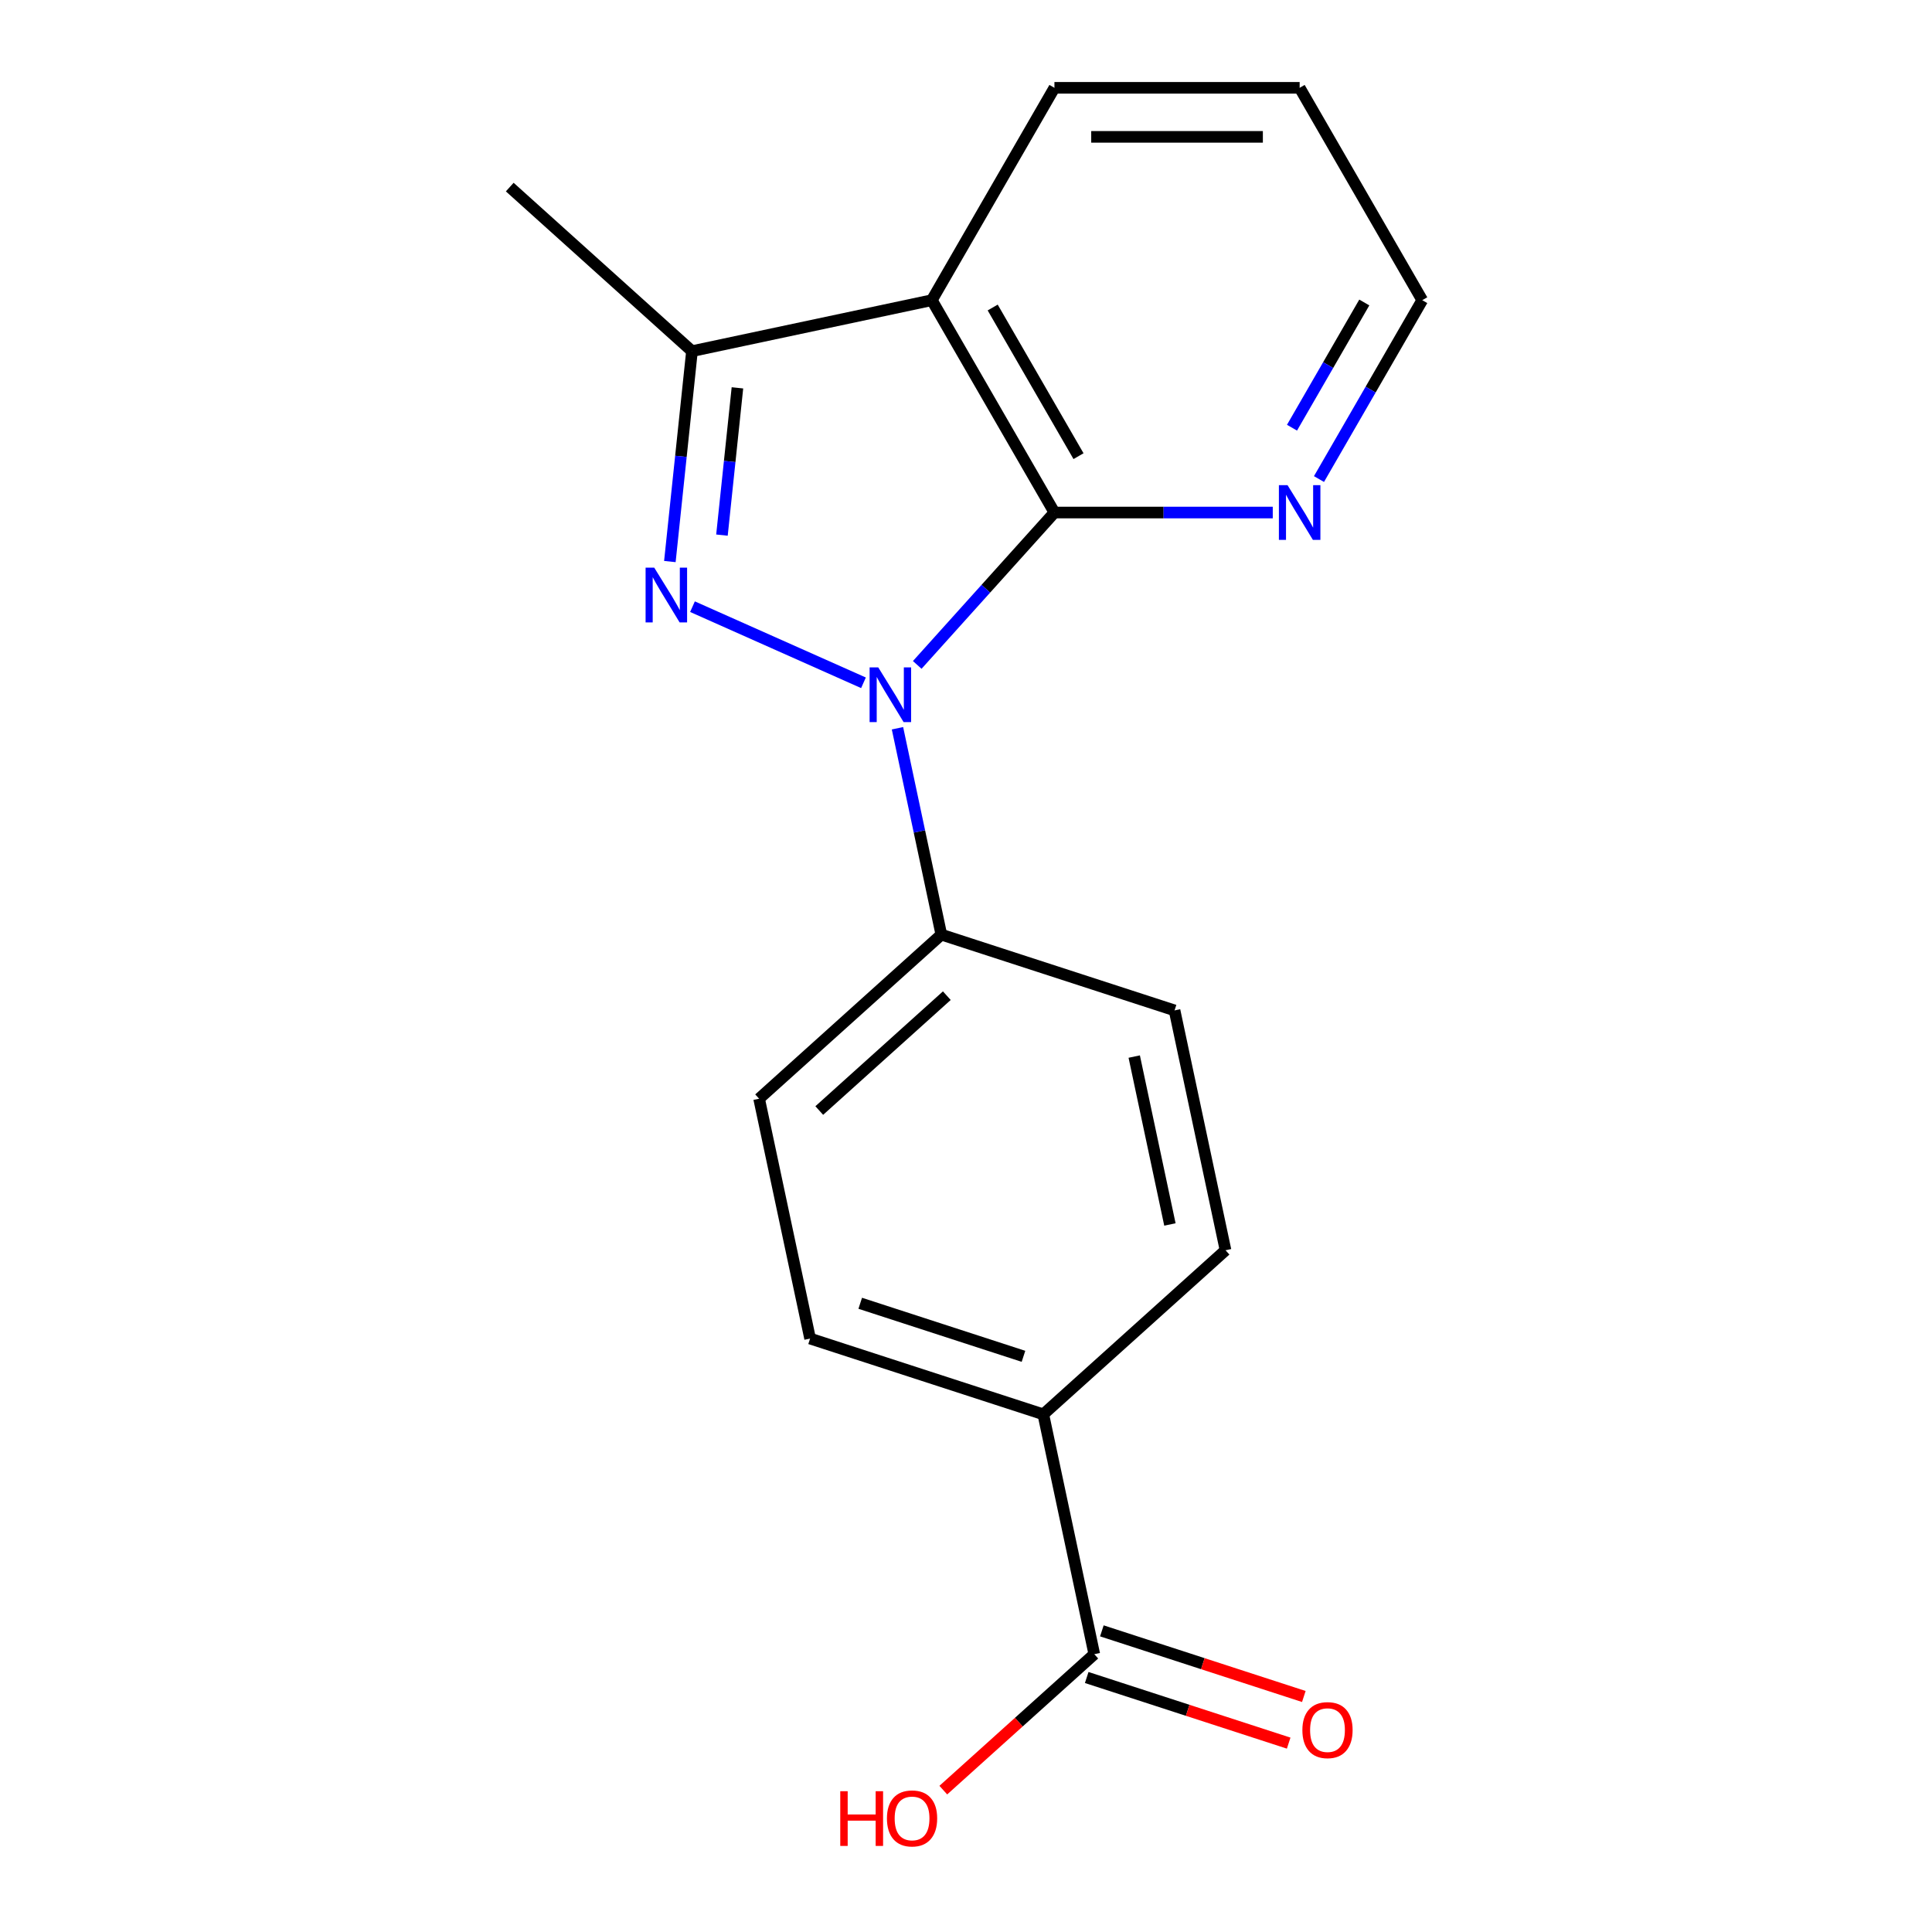 <?xml version='1.0' encoding='iso-8859-1'?>
<svg version='1.1' baseProfile='full'
              xmlns='http://www.w3.org/2000/svg'
                      xmlns:rdkit='http://www.rdkit.org/xml'
                      xmlns:xlink='http://www.w3.org/1999/xlink'
                  xml:space='preserve'
width='1000px' height='1000px' viewBox='0 0 1000 1000'>
<!-- END OF HEADER -->
<rect style='opacity:1.0;fill:#FFFFFF;stroke:none' width='1000' height='1000' x='0' y='0'> </rect>
<path class='bond-2' d='M 545.774,265.289 L 602.278,265.289' style='fill:none;fill-rule:evenodd;stroke:#000000;stroke-width:6px;stroke-linecap:butt;stroke-linejoin:miter;stroke-opacity:1' />
<path class='bond-2' d='M 602.278,265.289 L 658.782,265.289' style='fill:none;fill-rule:evenodd;stroke:#0000FF;stroke-width:6px;stroke-linecap:butt;stroke-linejoin:miter;stroke-opacity:1' />
<path class='bond-5' d='M 545.774,265.289 L 482.313,155.372' style='fill:none;fill-rule:evenodd;stroke:#000000;stroke-width:6px;stroke-linecap:butt;stroke-linejoin:miter;stroke-opacity:1' />
<path class='bond-5' d='M 558.238,236.11 L 513.816,159.167' style='fill:none;fill-rule:evenodd;stroke:#000000;stroke-width:6px;stroke-linecap:butt;stroke-linejoin:miter;stroke-opacity:1' />
<path class='bond-8' d='M 545.774,265.289 L 510.267,304.724' style='fill:none;fill-rule:evenodd;stroke:#000000;stroke-width:6px;stroke-linecap:butt;stroke-linejoin:miter;stroke-opacity:1' />
<path class='bond-8' d='M 510.267,304.724 L 474.76,344.158' style='fill:none;fill-rule:evenodd;stroke:#0000FF;stroke-width:6px;stroke-linecap:butt;stroke-linejoin:miter;stroke-opacity:1' />
<path class='bond-1' d='M 482.313,155.372 L 545.774,45.455' style='fill:none;fill-rule:evenodd;stroke:#000000;stroke-width:6px;stroke-linecap:butt;stroke-linejoin:miter;stroke-opacity:1' />
<path class='bond-6' d='M 482.313,155.372 L 358.165,181.76' style='fill:none;fill-rule:evenodd;stroke:#000000;stroke-width:6px;stroke-linecap:butt;stroke-linejoin:miter;stroke-opacity:1' />
<path class='bond-3' d='M 736.156,155.372 L 709.43,201.664' style='fill:none;fill-rule:evenodd;stroke:#000000;stroke-width:6px;stroke-linecap:butt;stroke-linejoin:miter;stroke-opacity:1' />
<path class='bond-3' d='M 709.43,201.664 L 682.703,247.956' style='fill:none;fill-rule:evenodd;stroke:#0000FF;stroke-width:6px;stroke-linecap:butt;stroke-linejoin:miter;stroke-opacity:1' />
<path class='bond-3' d='M 706.155,156.567 L 687.446,188.972' style='fill:none;fill-rule:evenodd;stroke:#000000;stroke-width:6px;stroke-linecap:butt;stroke-linejoin:miter;stroke-opacity:1' />
<path class='bond-3' d='M 687.446,188.972 L 668.737,221.376' style='fill:none;fill-rule:evenodd;stroke:#0000FF;stroke-width:6px;stroke-linecap:butt;stroke-linejoin:miter;stroke-opacity:1' />
<path class='bond-4' d='M 736.156,155.372 L 672.695,45.455' style='fill:none;fill-rule:evenodd;stroke:#000000;stroke-width:6px;stroke-linecap:butt;stroke-linejoin:miter;stroke-opacity:1' />
<path class='bond-0' d='M 545.774,45.455 L 672.695,45.455' style='fill:none;fill-rule:evenodd;stroke:#000000;stroke-width:6px;stroke-linecap:butt;stroke-linejoin:miter;stroke-opacity:1' />
<path class='bond-0' d='M 564.812,70.839 L 653.657,70.839' style='fill:none;fill-rule:evenodd;stroke:#000000;stroke-width:6px;stroke-linecap:butt;stroke-linejoin:miter;stroke-opacity:1' />
<path class='bond-13' d='M 540.012,732.055 L 419.302,692.834' style='fill:none;fill-rule:evenodd;stroke:#000000;stroke-width:6px;stroke-linecap:butt;stroke-linejoin:miter;stroke-opacity:1' />
<path class='bond-13' d='M 529.75,702.03 L 445.253,674.575' style='fill:none;fill-rule:evenodd;stroke:#000000;stroke-width:6px;stroke-linecap:butt;stroke-linejoin:miter;stroke-opacity:1' />
<path class='bond-14' d='M 540.012,732.055 L 634.333,647.128' style='fill:none;fill-rule:evenodd;stroke:#000000;stroke-width:6px;stroke-linecap:butt;stroke-linejoin:miter;stroke-opacity:1' />
<path class='bond-20' d='M 540.012,732.055 L 566.401,856.203' style='fill:none;fill-rule:evenodd;stroke:#000000;stroke-width:6px;stroke-linecap:butt;stroke-linejoin:miter;stroke-opacity:1' />
<path class='bond-16' d='M 419.302,692.834 L 392.914,568.686' style='fill:none;fill-rule:evenodd;stroke:#000000;stroke-width:6px;stroke-linecap:butt;stroke-linejoin:miter;stroke-opacity:1' />
<path class='bond-7' d='M 358.165,181.76 L 352.442,236.207' style='fill:none;fill-rule:evenodd;stroke:#000000;stroke-width:6px;stroke-linecap:butt;stroke-linejoin:miter;stroke-opacity:1' />
<path class='bond-7' d='M 352.442,236.207 L 346.72,290.654' style='fill:none;fill-rule:evenodd;stroke:#0000FF;stroke-width:6px;stroke-linecap:butt;stroke-linejoin:miter;stroke-opacity:1' />
<path class='bond-7' d='M 381.693,200.748 L 377.688,238.86' style='fill:none;fill-rule:evenodd;stroke:#000000;stroke-width:6px;stroke-linecap:butt;stroke-linejoin:miter;stroke-opacity:1' />
<path class='bond-7' d='M 377.688,238.86 L 373.682,276.973' style='fill:none;fill-rule:evenodd;stroke:#0000FF;stroke-width:6px;stroke-linecap:butt;stroke-linejoin:miter;stroke-opacity:1' />
<path class='bond-10' d='M 358.165,181.76 L 263.844,96.833' style='fill:none;fill-rule:evenodd;stroke:#000000;stroke-width:6px;stroke-linecap:butt;stroke-linejoin:miter;stroke-opacity:1' />
<path class='bond-15' d='M 634.333,647.128 L 607.945,522.98' style='fill:none;fill-rule:evenodd;stroke:#000000;stroke-width:6px;stroke-linecap:butt;stroke-linejoin:miter;stroke-opacity:1' />
<path class='bond-15' d='M 605.545,633.783 L 587.073,546.879' style='fill:none;fill-rule:evenodd;stroke:#000000;stroke-width:6px;stroke-linecap:butt;stroke-linejoin:miter;stroke-opacity:1' />
<path class='bond-12' d='M 392.914,568.686 L 487.235,483.759' style='fill:none;fill-rule:evenodd;stroke:#000000;stroke-width:6px;stroke-linecap:butt;stroke-linejoin:miter;stroke-opacity:1' />
<path class='bond-12' d='M 424.048,574.811 L 490.072,515.362' style='fill:none;fill-rule:evenodd;stroke:#000000;stroke-width:6px;stroke-linecap:butt;stroke-linejoin:miter;stroke-opacity:1' />
<path class='bond-11' d='M 487.235,483.759 L 607.945,522.98' style='fill:none;fill-rule:evenodd;stroke:#000000;stroke-width:6px;stroke-linecap:butt;stroke-linejoin:miter;stroke-opacity:1' />
<path class='bond-17' d='M 487.235,483.759 L 475.883,430.351' style='fill:none;fill-rule:evenodd;stroke:#000000;stroke-width:6px;stroke-linecap:butt;stroke-linejoin:miter;stroke-opacity:1' />
<path class='bond-17' d='M 475.883,430.351 L 464.531,376.944' style='fill:none;fill-rule:evenodd;stroke:#0000FF;stroke-width:6px;stroke-linecap:butt;stroke-linejoin:miter;stroke-opacity:1' />
<path class='bond-18' d='M 566.401,856.203 L 527.327,891.385' style='fill:none;fill-rule:evenodd;stroke:#000000;stroke-width:6px;stroke-linecap:butt;stroke-linejoin:miter;stroke-opacity:1' />
<path class='bond-18' d='M 527.327,891.385 L 488.253,926.568' style='fill:none;fill-rule:evenodd;stroke:#FF0000;stroke-width:6px;stroke-linecap:butt;stroke-linejoin:miter;stroke-opacity:1' />
<path class='bond-19' d='M 562.479,868.274 L 614.747,885.257' style='fill:none;fill-rule:evenodd;stroke:#000000;stroke-width:6px;stroke-linecap:butt;stroke-linejoin:miter;stroke-opacity:1' />
<path class='bond-19' d='M 614.747,885.257 L 667.015,902.24' style='fill:none;fill-rule:evenodd;stroke:#FF0000;stroke-width:6px;stroke-linecap:butt;stroke-linejoin:miter;stroke-opacity:1' />
<path class='bond-19' d='M 570.323,844.132 L 622.591,861.115' style='fill:none;fill-rule:evenodd;stroke:#000000;stroke-width:6px;stroke-linecap:butt;stroke-linejoin:miter;stroke-opacity:1' />
<path class='bond-19' d='M 622.591,861.115 L 674.859,878.098' style='fill:none;fill-rule:evenodd;stroke:#FF0000;stroke-width:6px;stroke-linecap:butt;stroke-linejoin:miter;stroke-opacity:1' />
<path class='bond-9' d='M 446.934,353.416 L 358.43,314.012' style='fill:none;fill-rule:evenodd;stroke:#0000FF;stroke-width:6px;stroke-linecap:butt;stroke-linejoin:miter;stroke-opacity:1' />
<path  class='atom-14' d='M 454.587 345.45
L 463.867 360.45
Q 464.787 361.93, 466.267 364.61
Q 467.747 367.29, 467.827 367.45
L 467.827 345.45
L 471.587 345.45
L 471.587 373.77
L 467.707 373.77
L 457.747 357.37
Q 456.587 355.45, 455.347 353.25
Q 454.147 351.05, 453.787 350.37
L 453.787 373.77
L 450.107 373.77
L 450.107 345.45
L 454.587 345.45
' fill='#0000FF'/>
<path  class='atom-15' d='M 666.435 251.129
L 675.715 266.129
Q 676.635 267.609, 678.115 270.289
Q 679.595 272.969, 679.675 273.129
L 679.675 251.129
L 683.435 251.129
L 683.435 279.449
L 679.555 279.449
L 669.595 263.049
Q 668.435 261.129, 667.195 258.929
Q 665.995 256.729, 665.635 256.049
L 665.635 279.449
L 661.955 279.449
L 661.955 251.129
L 666.435 251.129
' fill='#0000FF'/>
<path  class='atom-16' d='M 338.638 293.827
L 347.918 308.827
Q 348.838 310.307, 350.318 312.987
Q 351.798 315.667, 351.878 315.827
L 351.878 293.827
L 355.638 293.827
L 355.638 322.147
L 351.758 322.147
L 341.798 305.747
Q 340.638 303.827, 339.398 301.627
Q 338.198 299.427, 337.838 298.747
L 337.838 322.147
L 334.158 322.147
L 334.158 293.827
L 338.638 293.827
' fill='#0000FF'/>
<path  class='atom-17' d='M 434.919 927.13
L 438.759 927.13
L 438.759 939.17
L 453.239 939.17
L 453.239 927.13
L 457.079 927.13
L 457.079 955.45
L 453.239 955.45
L 453.239 942.37
L 438.759 942.37
L 438.759 955.45
L 434.919 955.45
L 434.919 927.13
' fill='#FF0000'/>
<path  class='atom-17' d='M 459.079 941.21
Q 459.079 934.41, 462.439 930.61
Q 465.799 926.81, 472.079 926.81
Q 478.359 926.81, 481.719 930.61
Q 485.079 934.41, 485.079 941.21
Q 485.079 948.09, 481.679 952.01
Q 478.279 955.89, 472.079 955.89
Q 465.839 955.89, 462.439 952.01
Q 459.079 948.13, 459.079 941.21
M 472.079 952.69
Q 476.399 952.69, 478.719 949.81
Q 481.079 946.89, 481.079 941.21
Q 481.079 935.65, 478.719 932.85
Q 476.399 930.01, 472.079 930.01
Q 467.759 930.01, 465.399 932.81
Q 463.079 935.61, 463.079 941.21
Q 463.079 946.93, 465.399 949.81
Q 467.759 952.69, 472.079 952.69
' fill='#FF0000'/>
<path  class='atom-18' d='M 674.11 895.504
Q 674.11 888.704, 677.47 884.904
Q 680.83 881.104, 687.11 881.104
Q 693.39 881.104, 696.75 884.904
Q 700.11 888.704, 700.11 895.504
Q 700.11 902.384, 696.71 906.304
Q 693.31 910.184, 687.11 910.184
Q 680.87 910.184, 677.47 906.304
Q 674.11 902.424, 674.11 895.504
M 687.11 906.984
Q 691.43 906.984, 693.75 904.104
Q 696.11 901.184, 696.11 895.504
Q 696.11 889.944, 693.75 887.144
Q 691.43 884.304, 687.11 884.304
Q 682.79 884.304, 680.43 887.104
Q 678.11 889.904, 678.11 895.504
Q 678.11 901.224, 680.43 904.104
Q 682.79 906.984, 687.11 906.984
' fill='#FF0000'/>
</svg>
